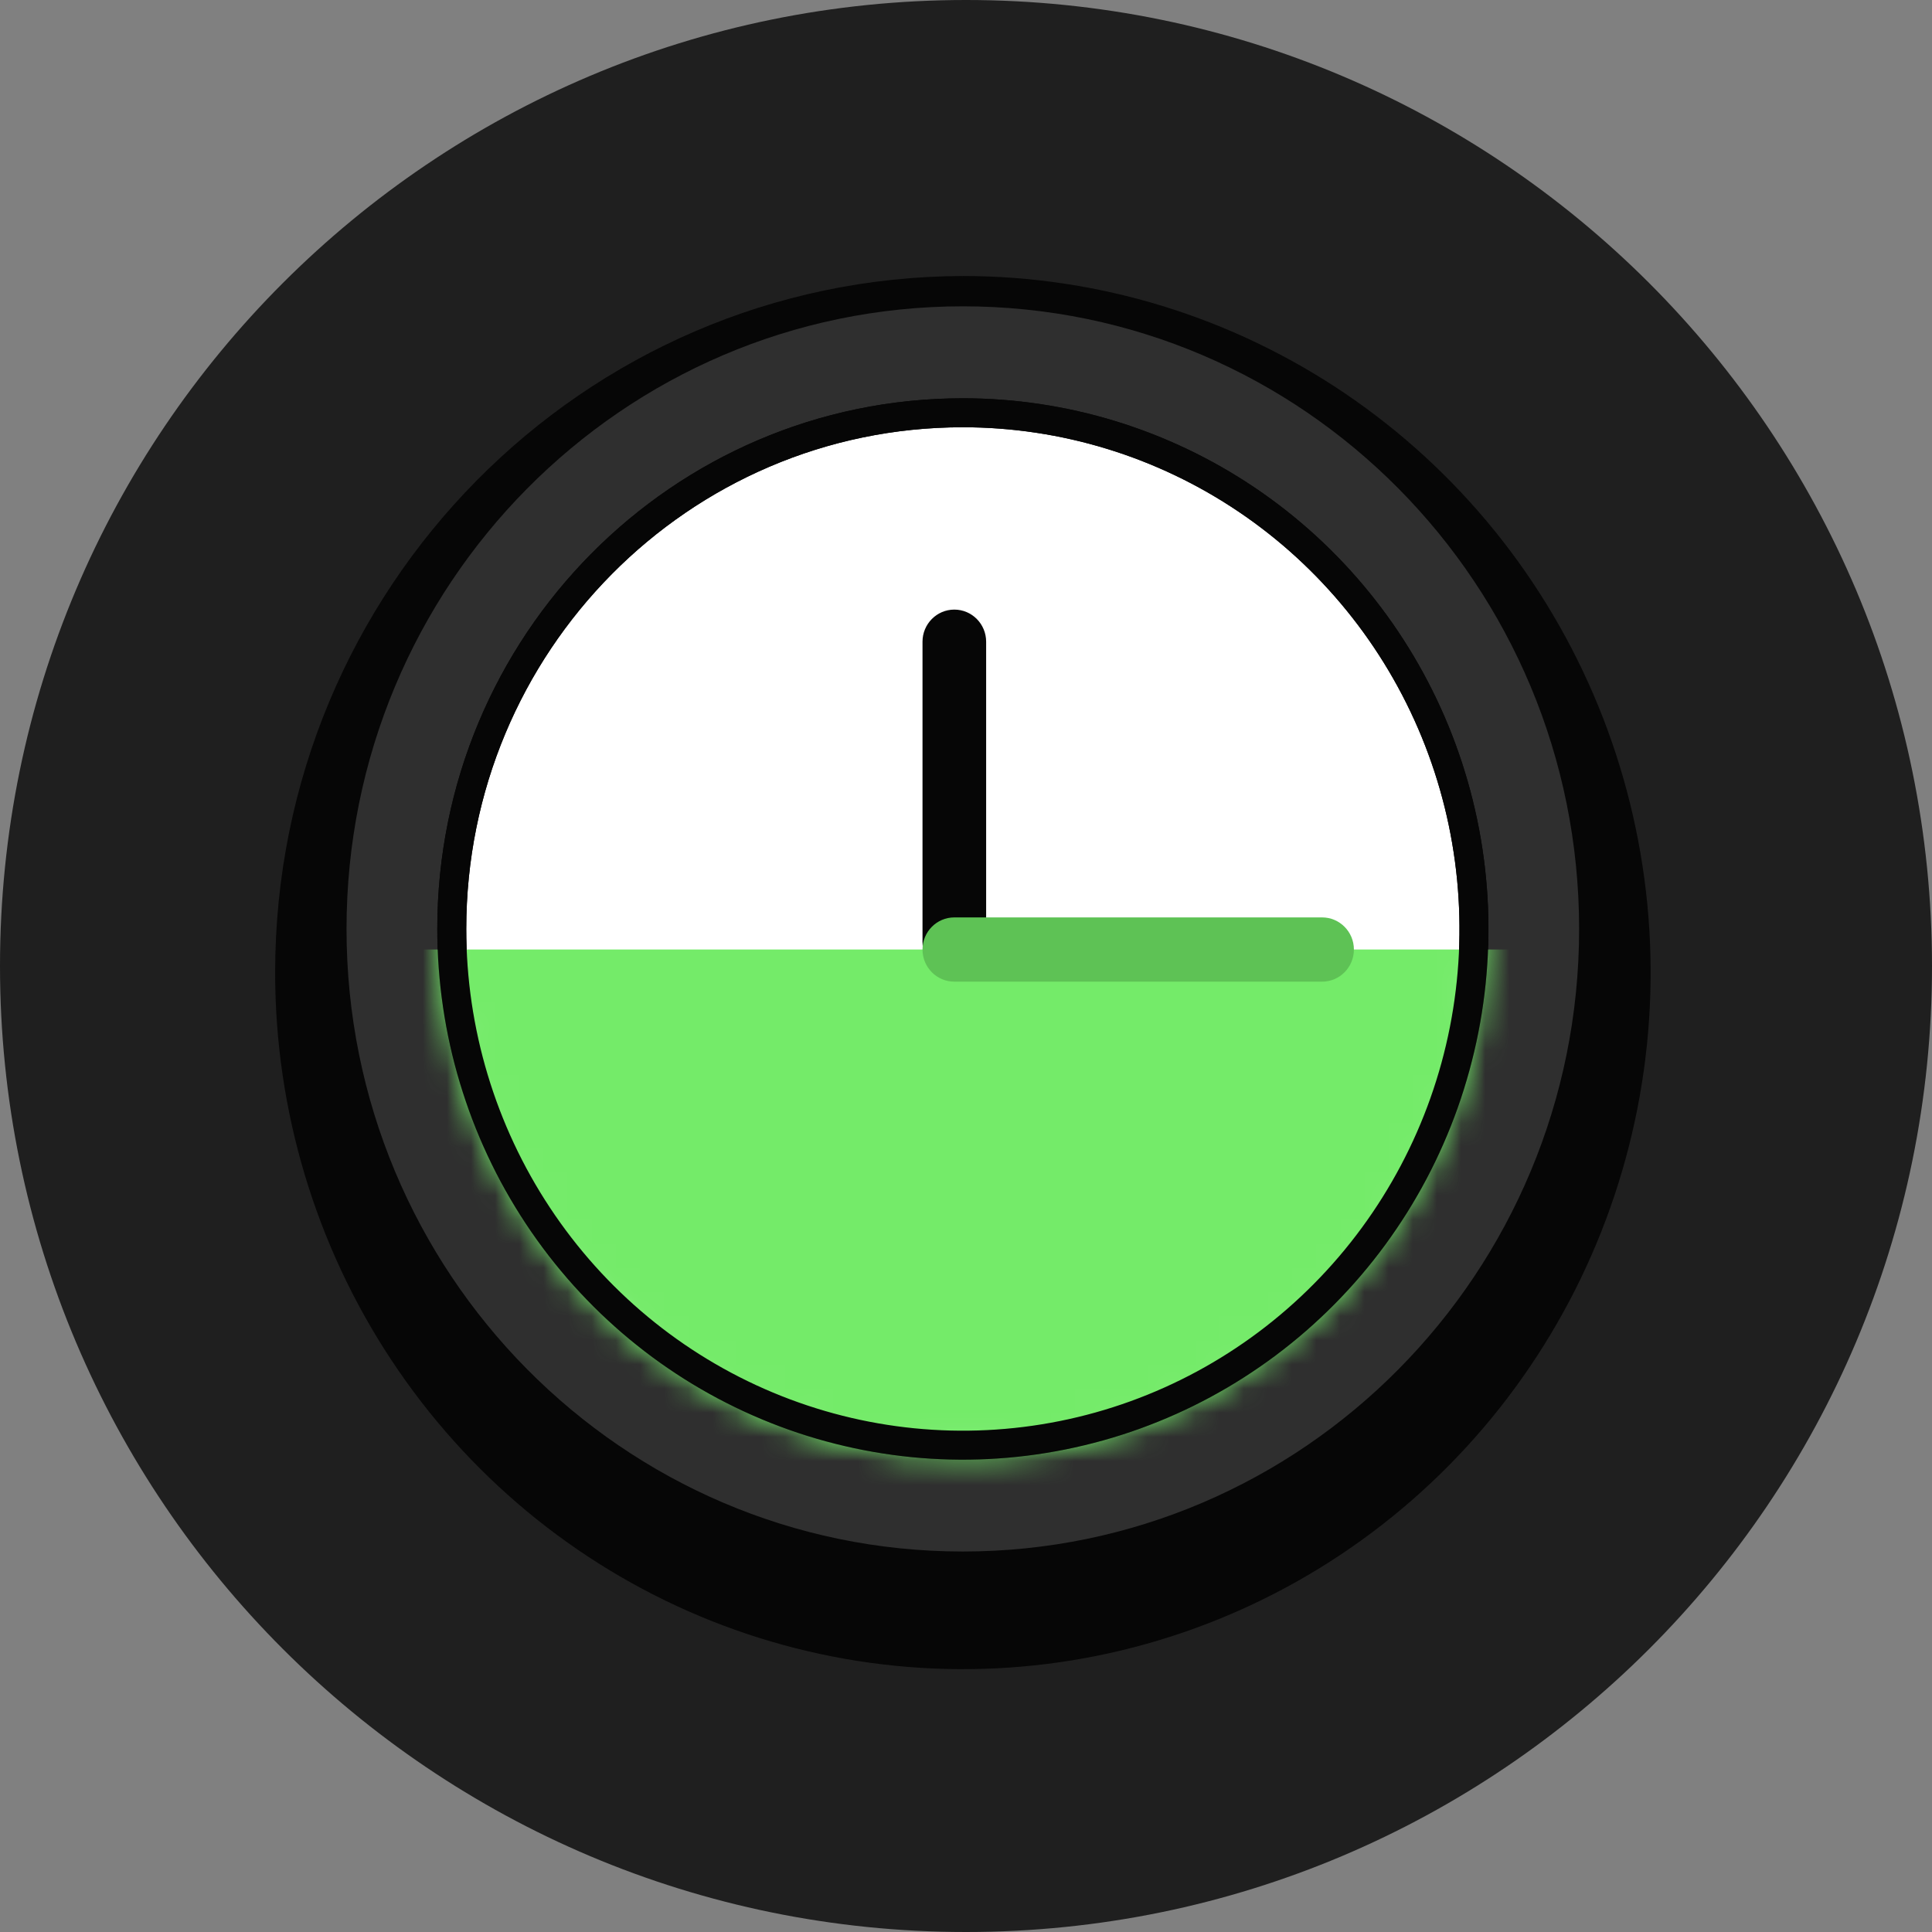 <svg width="80" height="80" viewBox="0 0 80 80" fill="none" xmlns="http://www.w3.org/2000/svg">
<rect x="0" y="0" width="80" height="80" fill="#808080" stroke="none"/>
<g clip-path="url(#clip0_4835_2924)">
<path d="M40 80C62.091 80 80 62.091 80 40C80 17.909 62.091 0 40 0C17.909 0 0 17.909 0 40C0 62.091 17.909 80 40 80Z" fill="#1F1F1F"/>
<path d="M11.986 40.272C11.986 45.858 13.622 51.319 16.686 55.964C19.75 60.608 24.105 64.228 29.2 66.366C34.295 68.504 39.901 69.063 45.31 67.973C50.72 66.883 55.688 64.193 59.588 60.243C63.487 56.294 66.143 51.261 67.219 45.782C68.295 40.304 67.743 34.625 65.632 29.464C63.522 24.303 59.948 19.892 55.362 16.789C50.777 13.685 45.386 12.029 39.871 12.029C24.458 12.073 11.986 24.705 11.986 40.272Z" fill="#060606"/>
<path d="M11.393 40.272C11.393 45.977 13.063 51.553 16.192 56.296L17.18 55.631C14.181 51.085 12.581 45.74 12.581 40.272H11.393ZM16.192 56.296C19.321 61.04 23.768 64.737 28.972 66.92L29.428 65.812C24.442 63.72 20.179 60.177 17.18 55.631L16.192 56.296ZM28.972 66.92C34.176 69.103 39.902 69.675 45.427 68.562L45.195 67.385C39.901 68.451 34.414 67.904 29.428 65.812L28.972 66.92ZM45.427 68.562C50.952 67.449 56.026 64.701 60.009 60.667L59.167 59.82C55.351 63.686 50.488 66.318 45.195 67.385L45.427 68.562ZM60.009 60.667C63.991 56.633 66.703 51.494 67.802 45.899L66.637 45.666C65.584 51.028 62.984 55.954 59.167 59.82L60.009 60.667ZM67.802 45.899C68.901 40.304 68.337 34.505 66.182 29.235L65.084 29.693C67.149 34.745 67.69 40.303 66.637 45.666L67.802 45.899ZM66.182 29.235C64.026 23.965 60.377 19.46 55.693 16.29L55.032 17.287C59.52 20.325 63.018 24.642 65.084 29.693L66.182 29.235ZM55.693 16.29C51.01 13.121 45.504 11.429 39.871 11.429V12.629C45.268 12.629 50.544 14.25 55.032 17.287L55.693 16.29ZM39.869 11.429C24.129 11.474 11.393 24.375 11.393 40.272H12.581C12.581 25.036 24.787 12.672 39.873 12.629L39.869 11.429Z" fill="#060606"/>
<path d="M39.869 12.084C25.444 12.084 13.749 23.895 13.749 38.465C13.749 53.034 25.444 64.845 39.869 64.845C54.294 64.845 65.988 53.034 65.988 38.465C65.988 23.895 54.294 12.084 39.869 12.084Z" fill="#2F2F2F" stroke="#060606" stroke-width="1.2"/>
<path d="M18.707 38.467C18.707 42.695 19.948 46.827 22.274 50.342C24.599 53.858 27.904 56.597 31.772 58.215C35.639 59.833 39.894 60.256 43.999 59.431C48.105 58.607 51.876 56.571 54.835 53.581C57.795 50.592 59.811 46.783 60.627 42.637C61.444 38.491 61.025 34.193 59.423 30.287C57.821 26.381 55.109 23.043 51.628 20.694C48.148 18.346 44.056 17.092 39.87 17.092C28.182 17.092 18.707 26.662 18.707 38.467Z" fill="white" stroke="#060606" stroke-width="1.2"/>
<mask id="mask0_4835_2924" style="mask-type:alpha" maskUnits="userSpaceOnUse" x="18" y="16" width="44" height="45">
<path d="M18.705 38.465C18.705 42.693 19.946 46.826 22.272 50.341C24.597 53.856 27.902 56.596 31.77 58.214C35.637 59.831 39.892 60.255 43.997 59.43C48.103 58.605 51.874 56.569 54.834 53.58C57.793 50.591 59.809 46.782 60.625 42.636C61.442 38.489 61.023 34.191 59.421 30.286C57.819 26.38 55.107 23.041 51.626 20.693C48.146 18.344 44.054 17.09 39.869 17.09C28.18 17.09 18.705 26.66 18.705 38.465Z" fill="white" stroke="#060606" stroke-width="1.2"/>
</mask>
<g mask="url(#mask0_4835_2924)">
<path d="M65.649 39.317H14.734V69.043H65.649V39.317Z" fill="#74EB69"/>
</g>
<path d="M18.707 38.467C18.707 42.695 19.948 46.827 22.274 50.342C24.599 53.858 27.904 56.597 31.772 58.215C35.639 59.833 39.894 60.256 43.999 59.431C48.105 58.607 51.876 56.571 54.835 53.581C57.795 50.592 59.811 46.783 60.627 42.637C61.444 38.491 61.025 34.193 59.423 30.287C57.821 26.381 55.109 23.043 51.628 20.694C48.148 18.346 44.056 17.092 39.87 17.092C28.182 17.092 18.707 26.662 18.707 38.467Z" stroke="#060606" stroke-width="1.2"/>
<path d="M40.834 39.018C40.834 39.753 40.244 40.348 39.516 40.348C38.789 40.348 38.199 39.753 38.199 39.018V26.573C38.199 25.838 38.789 25.242 39.516 25.242C40.244 25.242 40.834 25.838 40.834 26.573V39.018Z" fill="#060606"/>
<path d="M38.199 39.318V39.318C38.199 40.053 38.789 40.648 39.516 40.648H54.745C55.472 40.648 56.062 40.053 56.062 39.318C56.062 38.583 55.472 37.988 54.745 37.988H39.516C38.789 37.988 38.199 38.583 38.199 39.318Z" fill="#5EC255"/>
</g>
<defs>
<clipPath id="clip0_4835_2924">
<rect width="80" height="80" fill="white"/>
</clipPath>
</defs>
</svg>
